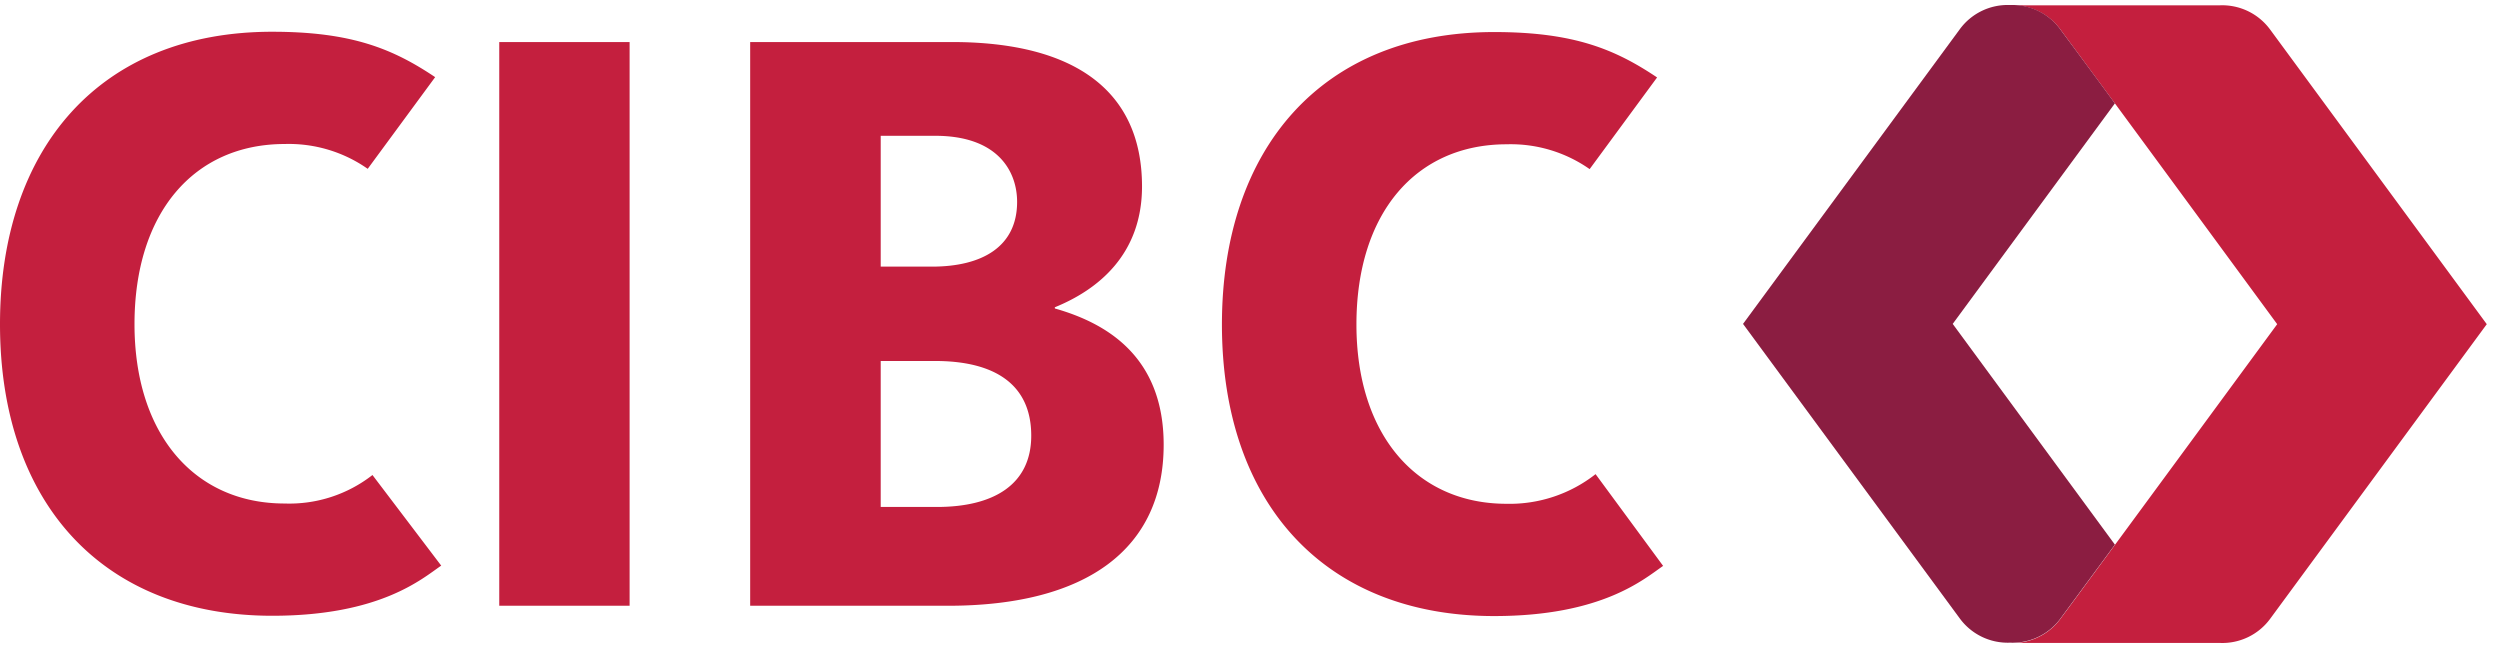 <svg width="141" height="37" viewBox="0 0 141 37" fill="none" xmlns="http://www.w3.org/2000/svg"><path d="M35.51 34.165h-7.352V2.371h7.352v31.794zm23.985-16.767c2.823.803 6.136 2.638 6.136 7.686 0 5.857-4.323 9.081-12.166 9.081H42.31V2.371h11.38c7.011 0 10.72 2.817 10.72 8.143 0 3.855-2.504 5.835-4.92 6.817l.006.067zm-9.823-2.36h2.89c2.817 0 4.803-1.115 4.803-3.653 0-1.674-1.038-3.726-4.62-3.726h-3.073v7.38zm3.169 13.555c3.19 0 5.321-1.255 5.321-4.022 0-2.928-2.108-4.211-5.416-4.211h-3.074v8.233h3.169zm37.15-1.852a7.848 7.848 0 0 1-5.02 1.673c-5.088 0-8.468-3.904-8.468-10.113 0-6.308 3.374-10.163 8.473-10.163a7.748 7.748 0 0 1 4.68 1.4l3.804-5.17c-2.365-1.585-4.686-2.56-9.187-2.56-9.762 0-15.356 6.615-15.356 16.494 0 10.13 5.834 16.444 15.356 16.444 6.086 0 8.445-2.087 9.527-2.829l-3.81-5.176zm-68.984.05a7.62 7.62 0 0 1-4.953 1.607c-5.088 0-8.468-3.905-8.468-10.113 0-6.309 3.375-10.163 8.473-10.163a7.748 7.748 0 0 1 4.68 1.4l3.804-5.171c-2.365-1.584-4.685-2.56-9.187-2.56C5.595 1.79 0 8.405 0 18.285c0 10.13 5.835 16.444 15.356 16.444 6.086 0 8.446-2.086 9.528-2.828l-3.877-5.11zM128.044 1.679A3.35 3.35 0 0 0 125.199.3h-11.826a3.346 3.346 0 0 1 2.873 1.417c1.188 1.59 12.188 16.567 12.188 16.567s-11 14.971-12.188 16.566a3.347 3.347 0 0 1-2.873 1.412h11.826a3.347 3.347 0 0 0 2.845-1.372l12.21-16.606-12.21-16.606z" fill="#C41F3E"/><path d="M119.281 5.829a909.622 909.622 0 0 0-3.035-4.111 3.344 3.344 0 0 0-2.873-1.434 3.347 3.347 0 0 0-2.85 1.378L98.307 18.268l12.216 16.6a3.353 3.353 0 0 0 2.85 1.378 3.345 3.345 0 0 0 2.873-1.411l3.035-4.117-9.148-12.45 9.148-12.439z" fill="#8B1D41"/></svg>
